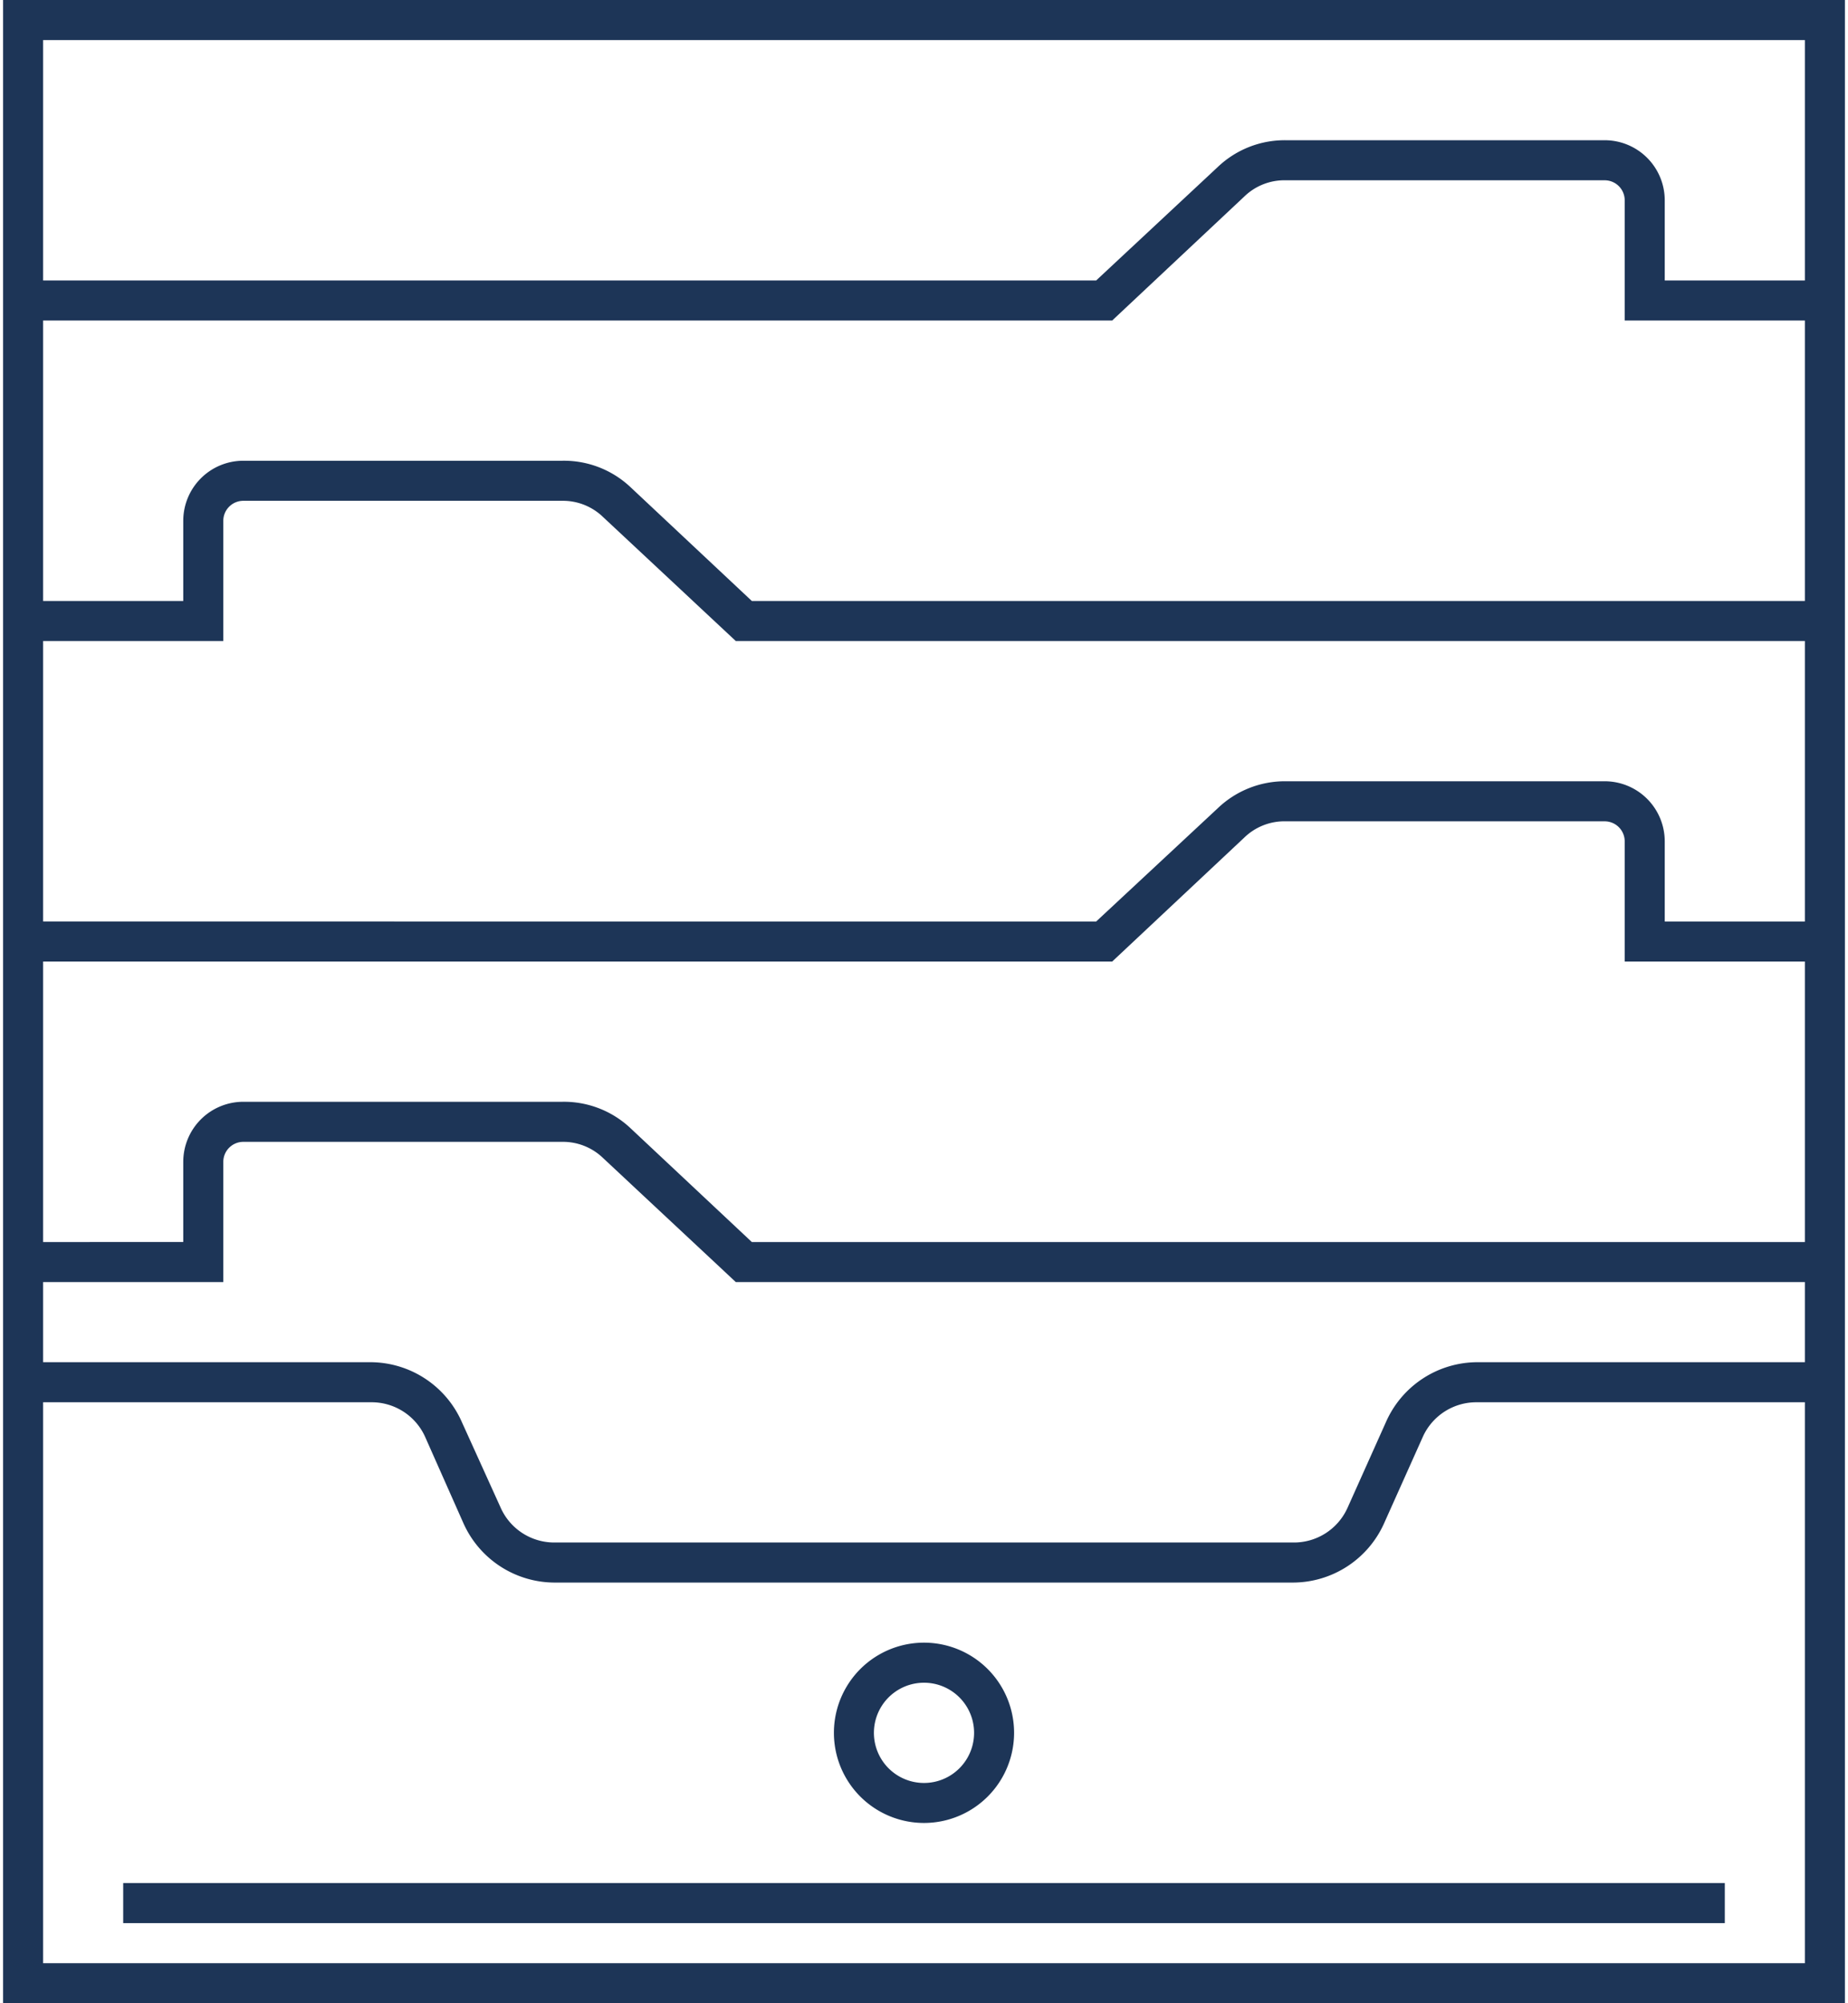<svg width="48" height="52" fill="none" xmlns="http://www.w3.org/2000/svg"><path d="M.08 0v52h47.84V0H.08zm46.8 32.24H19.528l-3.151-2.954a2.522 2.522 0 0 0-1.779-.686H6.32a1.56 1.56 0 0 0-1.56 1.56v2.08H1.12v-7.28h27.768l3.432-3.219c.289-.28.679-.432 1.081-.421h8.279a.52.52 0 0 1 .52.52v3.12h4.68v7.28zm0-8.32h-3.64v-2.08a1.56 1.56 0 0 0-1.56-1.56h-8.278a2.522 2.522 0 0 0-1.779.707l-3.151 2.933H1.12v-7.28H5.8v-3.12a.52.52 0 0 1 .52-.52h8.278a1.5 1.5 0 0 1 1.066.421l3.448 3.219H46.88v7.28zm0-8.32H19.528l-3.151-2.954a2.522 2.522 0 0 0-1.779-.686H6.32a1.56 1.56 0 0 0-1.56 1.56v2.08H1.12V8.32h27.768l3.432-3.219c.289-.28.679-.432 1.081-.421h8.279a.52.52 0 0 1 .52.52v3.12h4.68v7.28zm0-14.56v6.24h-3.64V5.2a1.56 1.56 0 0 0-1.56-1.56h-8.278a2.521 2.521 0 0 0-1.779.702L28.472 7.28H1.12V1.04h45.76zm0 49.92H1.12V36.4h8.507a1.523 1.523 0 0 1 1.425.92l.988 2.226a2.6 2.6 0 0 0 2.382 1.534h19.151a2.6 2.6 0 0 0 2.387-1.56l.998-2.226a1.523 1.523 0 0 1 1.41-.894h8.512v14.56zm-8.512-15.6a2.6 2.6 0 0 0-2.372 1.56l-.998 2.226a1.526 1.526 0 0 1-1.425.894H14.422a1.524 1.524 0 0 1-1.425-.92l-.998-2.2a2.6 2.6 0 0 0-2.372-1.56H1.12v-2.08H5.8v-3.12a.52.52 0 0 1 .52-.52h8.278a1.5 1.5 0 0 1 1.067.421l3.447 3.219H46.88v2.08h-8.512z" fill="#1D3557"/><path d="M24 47.32a2.34 2.34 0 1 0 0-4.68 2.34 2.34 0 0 0 0 4.68zm0-3.64a1.301 1.301 0 1 1 0 2.602 1.301 1.301 0 0 1 0-2.602zm-20.8 5.2h41.6v1.04H3.2v-1.04z" fill="#1D3557"/></svg>